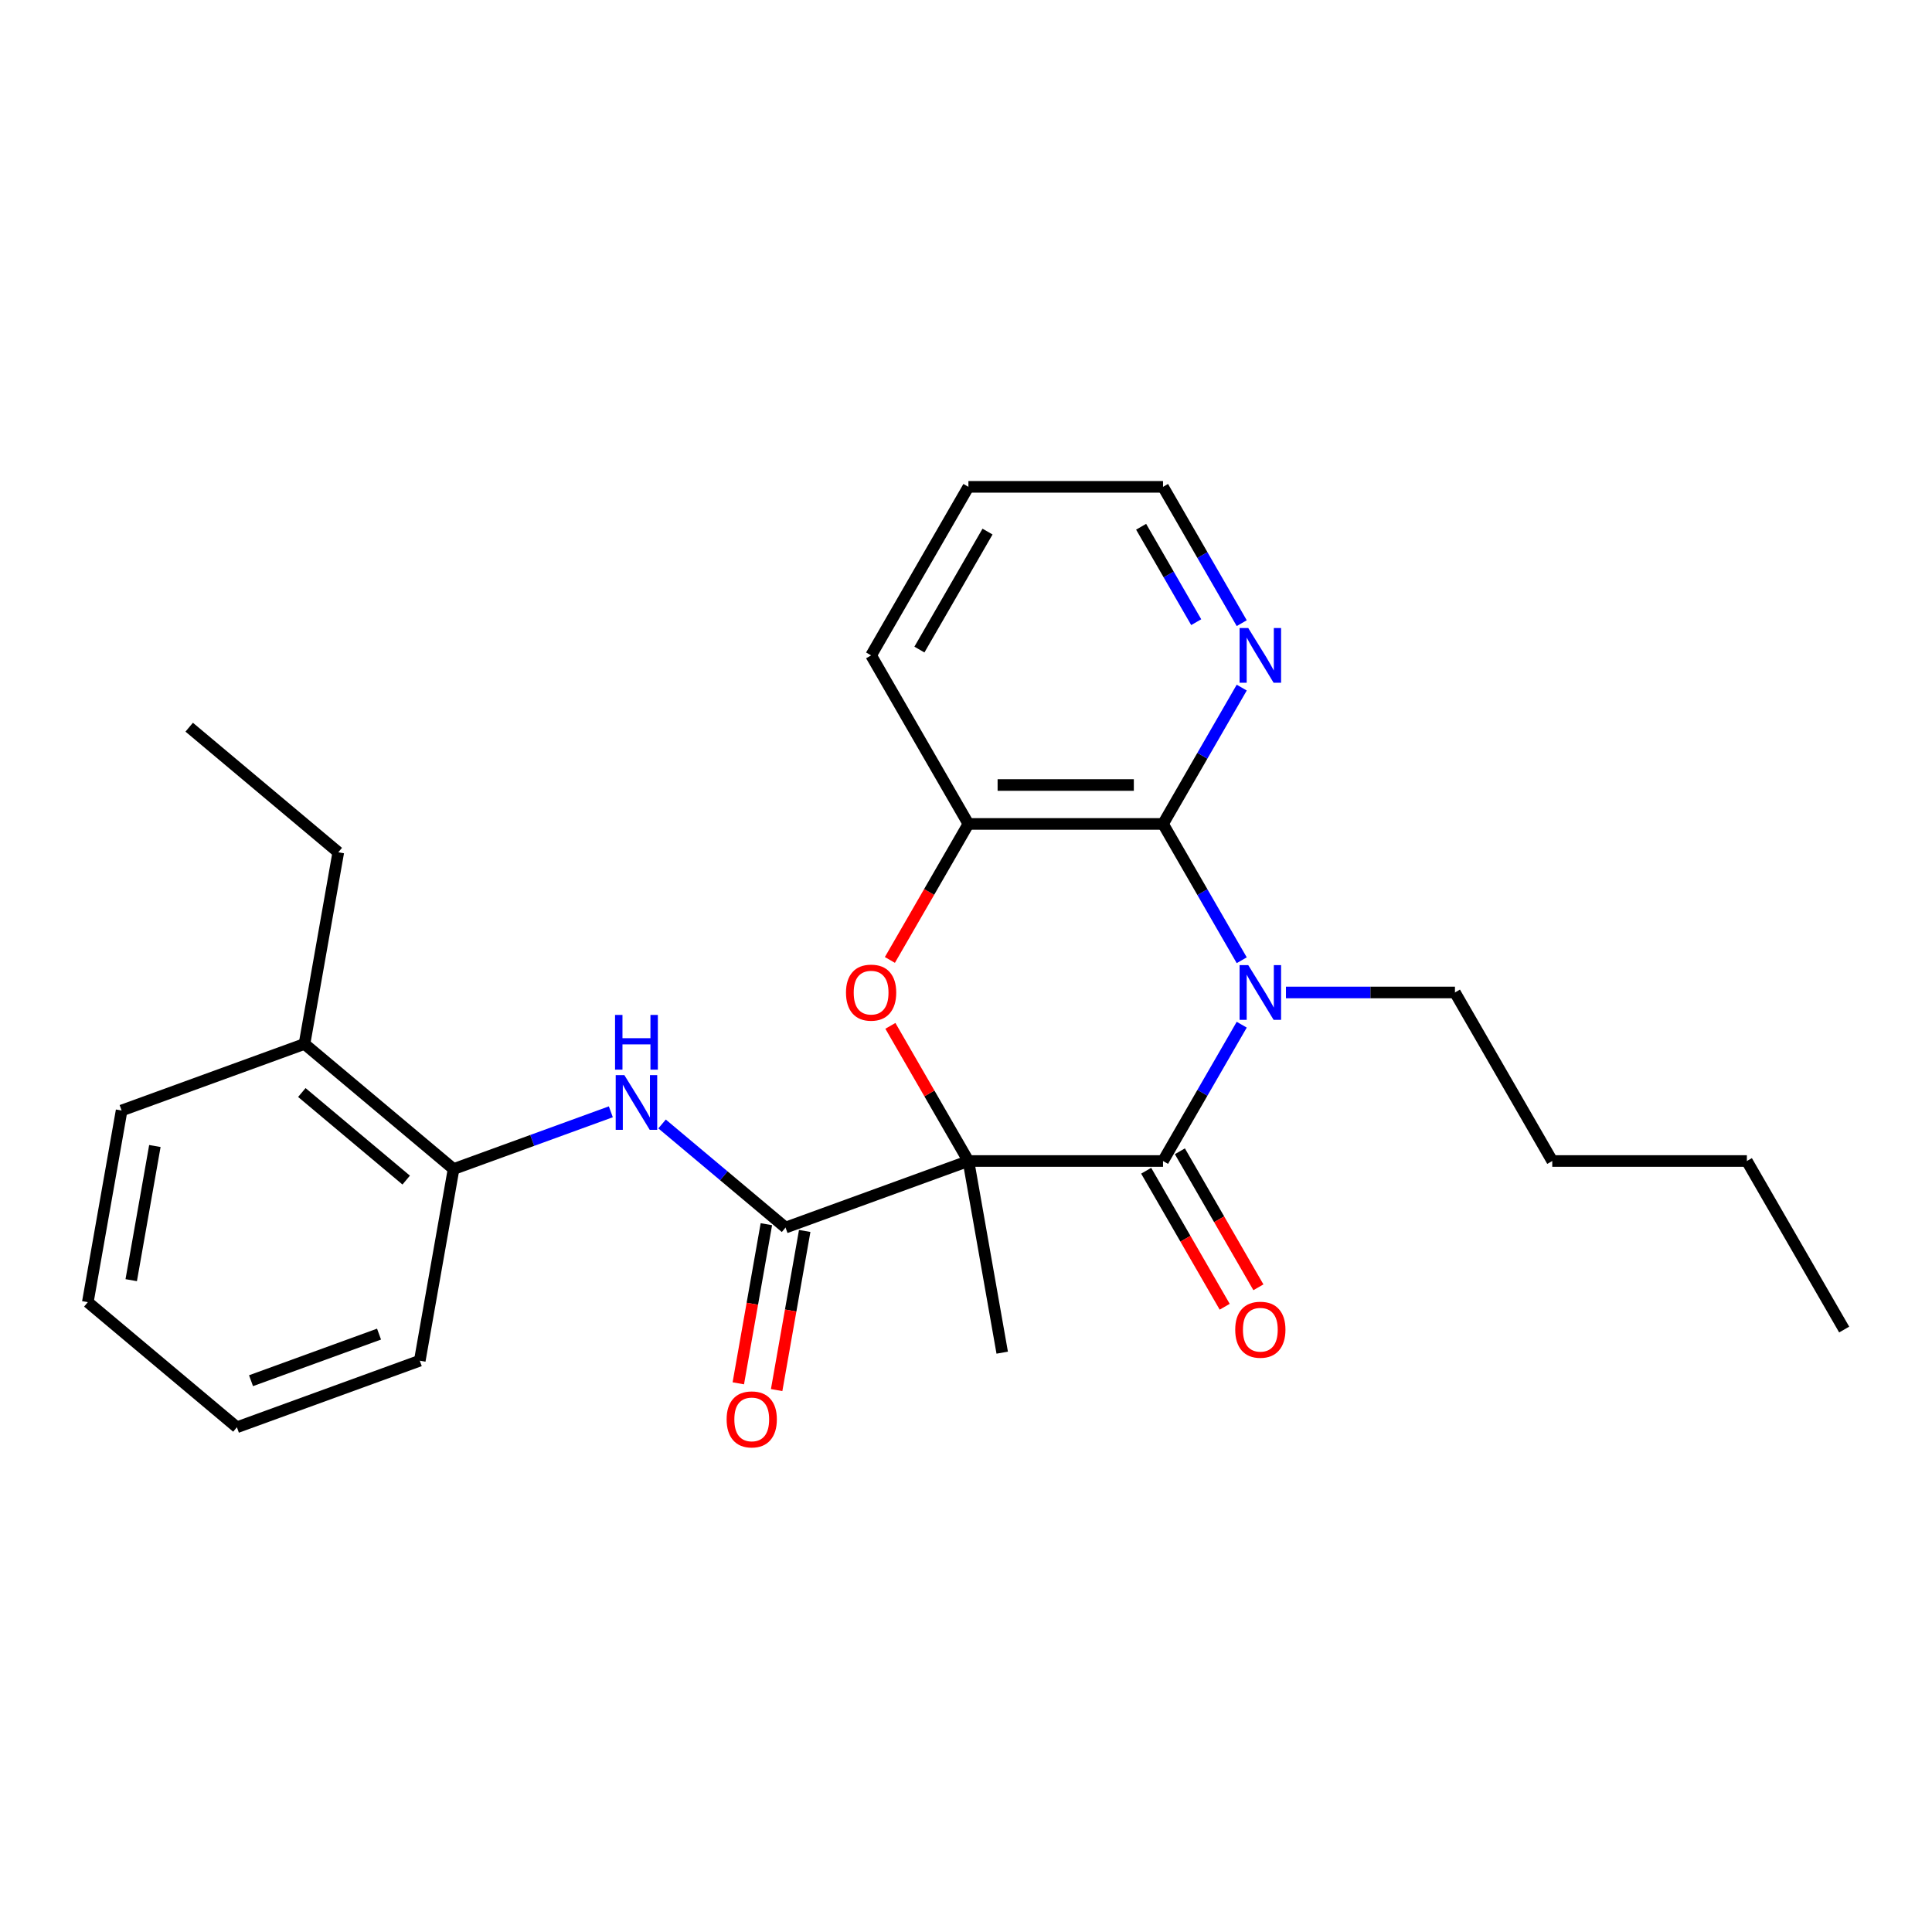 <?xml version='1.0' encoding='iso-8859-1'?>
<svg version='1.1' baseProfile='full'
              xmlns='http://www.w3.org/2000/svg'
                      xmlns:rdkit='http://www.rdkit.org/xml'
                      xmlns:xlink='http://www.w3.org/1999/xlink'
                  xml:space='preserve'
width='1000px' height='1000px' viewBox='0 0 1000 1000'>
<!-- END OF HEADER -->
<rect style='opacity:1.0;fill:#FFFFFF;stroke:none' width='1000' height='1000' x='0' y='0'> </rect>
<path class='bond-1' d='M 501.25,600.937 L 601.982,600.937' style='fill:none;fill-rule:evenodd;stroke:#000000;stroke-width:6px;stroke-linecap:butt;stroke-linejoin:miter;stroke-opacity:1' />
<path class='bond-2' d='M 501.25,600.937 L 481.055,565.958' style='fill:none;fill-rule:evenodd;stroke:#000000;stroke-width:6px;stroke-linecap:butt;stroke-linejoin:miter;stroke-opacity:1' />
<path class='bond-2' d='M 481.055,565.958 L 460.859,530.979' style='fill:none;fill-rule:evenodd;stroke:#FF0000;stroke-width:6px;stroke-linecap:butt;stroke-linejoin:miter;stroke-opacity:1' />
<path class='bond-4' d='M 501.25,600.937 L 406.592,635.39' style='fill:none;fill-rule:evenodd;stroke:#000000;stroke-width:6px;stroke-linecap:butt;stroke-linejoin:miter;stroke-opacity:1' />
<path class='bond-13' d='M 501.25,600.937 L 518.742,700.139' style='fill:none;fill-rule:evenodd;stroke:#000000;stroke-width:6px;stroke-linecap:butt;stroke-linejoin:miter;stroke-opacity:1' />
<path class='bond-0' d='M 642.719,530.379 L 622.351,565.658' style='fill:none;fill-rule:evenodd;stroke:#0000FF;stroke-width:6px;stroke-linecap:butt;stroke-linejoin:miter;stroke-opacity:1' />
<path class='bond-0' d='M 622.351,565.658 L 601.982,600.937' style='fill:none;fill-rule:evenodd;stroke:#000000;stroke-width:6px;stroke-linecap:butt;stroke-linejoin:miter;stroke-opacity:1' />
<path class='bond-12' d='M 665.607,513.7 L 709.344,513.7' style='fill:none;fill-rule:evenodd;stroke:#0000FF;stroke-width:6px;stroke-linecap:butt;stroke-linejoin:miter;stroke-opacity:1' />
<path class='bond-12' d='M 709.344,513.7 L 753.081,513.7' style='fill:none;fill-rule:evenodd;stroke:#000000;stroke-width:6px;stroke-linecap:butt;stroke-linejoin:miter;stroke-opacity:1' />
<path class='bond-26' d='M 642.719,497.022 L 622.351,461.743' style='fill:none;fill-rule:evenodd;stroke:#0000FF;stroke-width:6px;stroke-linecap:butt;stroke-linejoin:miter;stroke-opacity:1' />
<path class='bond-26' d='M 622.351,461.743 L 601.982,426.464' style='fill:none;fill-rule:evenodd;stroke:#000000;stroke-width:6px;stroke-linecap:butt;stroke-linejoin:miter;stroke-opacity:1' />
<path class='bond-9' d='M 593.259,605.974 L 613.581,641.173' style='fill:none;fill-rule:evenodd;stroke:#000000;stroke-width:6px;stroke-linecap:butt;stroke-linejoin:miter;stroke-opacity:1' />
<path class='bond-9' d='M 613.581,641.173 L 633.903,676.372' style='fill:none;fill-rule:evenodd;stroke:#FF0000;stroke-width:6px;stroke-linecap:butt;stroke-linejoin:miter;stroke-opacity:1' />
<path class='bond-9' d='M 610.706,595.901 L 631.028,631.1' style='fill:none;fill-rule:evenodd;stroke:#000000;stroke-width:6px;stroke-linecap:butt;stroke-linejoin:miter;stroke-opacity:1' />
<path class='bond-9' d='M 631.028,631.1 L 651.35,666.299' style='fill:none;fill-rule:evenodd;stroke:#FF0000;stroke-width:6px;stroke-linecap:butt;stroke-linejoin:miter;stroke-opacity:1' />
<path class='bond-5' d='M 460.605,496.862 L 480.928,461.663' style='fill:none;fill-rule:evenodd;stroke:#FF0000;stroke-width:6px;stroke-linecap:butt;stroke-linejoin:miter;stroke-opacity:1' />
<path class='bond-5' d='M 480.928,461.663 L 501.25,426.464' style='fill:none;fill-rule:evenodd;stroke:#000000;stroke-width:6px;stroke-linecap:butt;stroke-linejoin:miter;stroke-opacity:1' />
<path class='bond-3' d='M 601.982,426.464 L 501.25,426.464' style='fill:none;fill-rule:evenodd;stroke:#000000;stroke-width:6px;stroke-linecap:butt;stroke-linejoin:miter;stroke-opacity:1' />
<path class='bond-3' d='M 586.872,406.317 L 516.36,406.317' style='fill:none;fill-rule:evenodd;stroke:#000000;stroke-width:6px;stroke-linecap:butt;stroke-linejoin:miter;stroke-opacity:1' />
<path class='bond-7' d='M 601.982,426.464 L 622.351,391.184' style='fill:none;fill-rule:evenodd;stroke:#000000;stroke-width:6px;stroke-linecap:butt;stroke-linejoin:miter;stroke-opacity:1' />
<path class='bond-7' d='M 622.351,391.184 L 642.719,355.905' style='fill:none;fill-rule:evenodd;stroke:#0000FF;stroke-width:6px;stroke-linecap:butt;stroke-linejoin:miter;stroke-opacity:1' />
<path class='bond-6' d='M 406.592,635.39 L 374.639,608.577' style='fill:none;fill-rule:evenodd;stroke:#000000;stroke-width:6px;stroke-linecap:butt;stroke-linejoin:miter;stroke-opacity:1' />
<path class='bond-6' d='M 374.639,608.577 L 342.685,581.765' style='fill:none;fill-rule:evenodd;stroke:#0000FF;stroke-width:6px;stroke-linecap:butt;stroke-linejoin:miter;stroke-opacity:1' />
<path class='bond-10' d='M 396.672,633.641 L 389.411,674.822' style='fill:none;fill-rule:evenodd;stroke:#000000;stroke-width:6px;stroke-linecap:butt;stroke-linejoin:miter;stroke-opacity:1' />
<path class='bond-10' d='M 389.411,674.822 L 382.149,716.004' style='fill:none;fill-rule:evenodd;stroke:#FF0000;stroke-width:6px;stroke-linecap:butt;stroke-linejoin:miter;stroke-opacity:1' />
<path class='bond-10' d='M 416.513,637.139 L 409.251,678.321' style='fill:none;fill-rule:evenodd;stroke:#000000;stroke-width:6px;stroke-linecap:butt;stroke-linejoin:miter;stroke-opacity:1' />
<path class='bond-10' d='M 409.251,678.321 L 401.99,719.503' style='fill:none;fill-rule:evenodd;stroke:#FF0000;stroke-width:6px;stroke-linecap:butt;stroke-linejoin:miter;stroke-opacity:1' />
<path class='bond-14' d='M 501.25,426.464 L 450.884,339.227' style='fill:none;fill-rule:evenodd;stroke:#000000;stroke-width:6px;stroke-linecap:butt;stroke-linejoin:miter;stroke-opacity:1' />
<path class='bond-8' d='M 316.169,575.466 L 275.469,590.279' style='fill:none;fill-rule:evenodd;stroke:#0000FF;stroke-width:6px;stroke-linecap:butt;stroke-linejoin:miter;stroke-opacity:1' />
<path class='bond-8' d='M 275.469,590.279 L 234.769,605.093' style='fill:none;fill-rule:evenodd;stroke:#000000;stroke-width:6px;stroke-linecap:butt;stroke-linejoin:miter;stroke-opacity:1' />
<path class='bond-27' d='M 642.719,322.549 L 622.351,287.269' style='fill:none;fill-rule:evenodd;stroke:#0000FF;stroke-width:6px;stroke-linecap:butt;stroke-linejoin:miter;stroke-opacity:1' />
<path class='bond-27' d='M 622.351,287.269 L 601.982,251.99' style='fill:none;fill-rule:evenodd;stroke:#000000;stroke-width:6px;stroke-linecap:butt;stroke-linejoin:miter;stroke-opacity:1' />
<path class='bond-27' d='M 619.161,322.038 L 604.903,297.343' style='fill:none;fill-rule:evenodd;stroke:#0000FF;stroke-width:6px;stroke-linecap:butt;stroke-linejoin:miter;stroke-opacity:1' />
<path class='bond-27' d='M 604.903,297.343 L 590.645,272.647' style='fill:none;fill-rule:evenodd;stroke:#000000;stroke-width:6px;stroke-linecap:butt;stroke-linejoin:miter;stroke-opacity:1' />
<path class='bond-11' d='M 234.769,605.093 L 157.604,540.343' style='fill:none;fill-rule:evenodd;stroke:#000000;stroke-width:6px;stroke-linecap:butt;stroke-linejoin:miter;stroke-opacity:1' />
<path class='bond-11' d='M 210.245,610.813 L 156.229,565.489' style='fill:none;fill-rule:evenodd;stroke:#000000;stroke-width:6px;stroke-linecap:butt;stroke-linejoin:miter;stroke-opacity:1' />
<path class='bond-16' d='M 234.769,605.093 L 217.277,704.295' style='fill:none;fill-rule:evenodd;stroke:#000000;stroke-width:6px;stroke-linecap:butt;stroke-linejoin:miter;stroke-opacity:1' />
<path class='bond-17' d='M 157.604,540.343 L 175.096,441.141' style='fill:none;fill-rule:evenodd;stroke:#000000;stroke-width:6px;stroke-linecap:butt;stroke-linejoin:miter;stroke-opacity:1' />
<path class='bond-18' d='M 157.604,540.343 L 62.947,574.796' style='fill:none;fill-rule:evenodd;stroke:#000000;stroke-width:6px;stroke-linecap:butt;stroke-linejoin:miter;stroke-opacity:1' />
<path class='bond-19' d='M 753.081,513.7 L 803.447,600.937' style='fill:none;fill-rule:evenodd;stroke:#000000;stroke-width:6px;stroke-linecap:butt;stroke-linejoin:miter;stroke-opacity:1' />
<path class='bond-20' d='M 450.884,339.227 L 501.25,251.99' style='fill:none;fill-rule:evenodd;stroke:#000000;stroke-width:6px;stroke-linecap:butt;stroke-linejoin:miter;stroke-opacity:1' />
<path class='bond-20' d='M 475.886,336.215 L 511.142,275.149' style='fill:none;fill-rule:evenodd;stroke:#000000;stroke-width:6px;stroke-linecap:butt;stroke-linejoin:miter;stroke-opacity:1' />
<path class='bond-15' d='M 601.982,251.99 L 501.25,251.99' style='fill:none;fill-rule:evenodd;stroke:#000000;stroke-width:6px;stroke-linecap:butt;stroke-linejoin:miter;stroke-opacity:1' />
<path class='bond-23' d='M 217.277,704.295 L 122.62,738.747' style='fill:none;fill-rule:evenodd;stroke:#000000;stroke-width:6px;stroke-linecap:butt;stroke-linejoin:miter;stroke-opacity:1' />
<path class='bond-23' d='M 196.188,690.531 L 129.928,714.648' style='fill:none;fill-rule:evenodd;stroke:#000000;stroke-width:6px;stroke-linecap:butt;stroke-linejoin:miter;stroke-opacity:1' />
<path class='bond-22' d='M 175.096,441.141 L 97.93,376.392' style='fill:none;fill-rule:evenodd;stroke:#000000;stroke-width:6px;stroke-linecap:butt;stroke-linejoin:miter;stroke-opacity:1' />
<path class='bond-28' d='M 62.947,574.796 L 45.455,673.998' style='fill:none;fill-rule:evenodd;stroke:#000000;stroke-width:6px;stroke-linecap:butt;stroke-linejoin:miter;stroke-opacity:1' />
<path class='bond-28' d='M 80.163,593.174 L 67.919,662.616' style='fill:none;fill-rule:evenodd;stroke:#000000;stroke-width:6px;stroke-linecap:butt;stroke-linejoin:miter;stroke-opacity:1' />
<path class='bond-21' d='M 803.447,600.937 L 904.179,600.937' style='fill:none;fill-rule:evenodd;stroke:#000000;stroke-width:6px;stroke-linecap:butt;stroke-linejoin:miter;stroke-opacity:1' />
<path class='bond-24' d='M 904.179,600.937 L 954.545,688.174' style='fill:none;fill-rule:evenodd;stroke:#000000;stroke-width:6px;stroke-linecap:butt;stroke-linejoin:miter;stroke-opacity:1' />
<path class='bond-25' d='M 122.62,738.747 L 45.455,673.998' style='fill:none;fill-rule:evenodd;stroke:#000000;stroke-width:6px;stroke-linecap:butt;stroke-linejoin:miter;stroke-opacity:1' />
<path  class='atom-1' d='M 646.088 499.54
L 655.368 514.54
Q 656.288 516.02, 657.768 518.7
Q 659.248 521.38, 659.328 521.54
L 659.328 499.54
L 663.088 499.54
L 663.088 527.86
L 659.208 527.86
L 649.248 511.46
Q 648.088 509.54, 646.848 507.34
Q 645.648 505.14, 645.288 504.46
L 645.288 527.86
L 641.608 527.86
L 641.608 499.54
L 646.088 499.54
' fill='#0000FF'/>
<path  class='atom-3' d='M 437.884 513.78
Q 437.884 506.98, 441.244 503.18
Q 444.604 499.38, 450.884 499.38
Q 457.164 499.38, 460.524 503.18
Q 463.884 506.98, 463.884 513.78
Q 463.884 520.66, 460.484 524.58
Q 457.084 528.46, 450.884 528.46
Q 444.644 528.46, 441.244 524.58
Q 437.884 520.7, 437.884 513.78
M 450.884 525.26
Q 455.204 525.26, 457.524 522.38
Q 459.884 519.46, 459.884 513.78
Q 459.884 508.22, 457.524 505.42
Q 455.204 502.58, 450.884 502.58
Q 446.564 502.58, 444.204 505.38
Q 441.884 508.18, 441.884 513.78
Q 441.884 519.5, 444.204 522.38
Q 446.564 525.26, 450.884 525.26
' fill='#FF0000'/>
<path  class='atom-7' d='M 323.167 556.48
L 332.447 571.48
Q 333.367 572.96, 334.847 575.64
Q 336.327 578.32, 336.407 578.48
L 336.407 556.48
L 340.167 556.48
L 340.167 584.8
L 336.287 584.8
L 326.327 568.4
Q 325.167 566.48, 323.927 564.28
Q 322.727 562.08, 322.367 561.4
L 322.367 584.8
L 318.687 584.8
L 318.687 556.48
L 323.167 556.48
' fill='#0000FF'/>
<path  class='atom-7' d='M 318.347 525.328
L 322.187 525.328
L 322.187 537.368
L 336.667 537.368
L 336.667 525.328
L 340.507 525.328
L 340.507 553.648
L 336.667 553.648
L 336.667 540.568
L 322.187 540.568
L 322.187 553.648
L 318.347 553.648
L 318.347 525.328
' fill='#0000FF'/>
<path  class='atom-8' d='M 646.088 325.067
L 655.368 340.067
Q 656.288 341.547, 657.768 344.227
Q 659.248 346.907, 659.328 347.067
L 659.328 325.067
L 663.088 325.067
L 663.088 353.387
L 659.208 353.387
L 649.248 336.987
Q 648.088 335.067, 646.848 332.867
Q 645.648 330.667, 645.288 329.987
L 645.288 353.387
L 641.608 353.387
L 641.608 325.067
L 646.088 325.067
' fill='#0000FF'/>
<path  class='atom-10' d='M 639.348 688.254
Q 639.348 681.454, 642.708 677.654
Q 646.068 673.854, 652.348 673.854
Q 658.628 673.854, 661.988 677.654
Q 665.348 681.454, 665.348 688.254
Q 665.348 695.134, 661.948 699.054
Q 658.548 702.934, 652.348 702.934
Q 646.108 702.934, 642.708 699.054
Q 639.348 695.174, 639.348 688.254
M 652.348 699.734
Q 656.668 699.734, 658.988 696.854
Q 661.348 693.934, 661.348 688.254
Q 661.348 682.694, 658.988 679.894
Q 656.668 677.054, 652.348 677.054
Q 648.028 677.054, 645.668 679.854
Q 643.348 682.654, 643.348 688.254
Q 643.348 693.974, 645.668 696.854
Q 648.028 699.734, 652.348 699.734
' fill='#FF0000'/>
<path  class='atom-11' d='M 376.1 734.672
Q 376.1 727.872, 379.46 724.072
Q 382.82 720.272, 389.1 720.272
Q 395.38 720.272, 398.74 724.072
Q 402.1 727.872, 402.1 734.672
Q 402.1 741.552, 398.7 745.472
Q 395.3 749.352, 389.1 749.352
Q 382.86 749.352, 379.46 745.472
Q 376.1 741.592, 376.1 734.672
M 389.1 746.152
Q 393.42 746.152, 395.74 743.272
Q 398.1 740.352, 398.1 734.672
Q 398.1 729.112, 395.74 726.312
Q 393.42 723.472, 389.1 723.472
Q 384.78 723.472, 382.42 726.272
Q 380.1 729.072, 380.1 734.672
Q 380.1 740.392, 382.42 743.272
Q 384.78 746.152, 389.1 746.152
' fill='#FF0000'/>
</svg>
